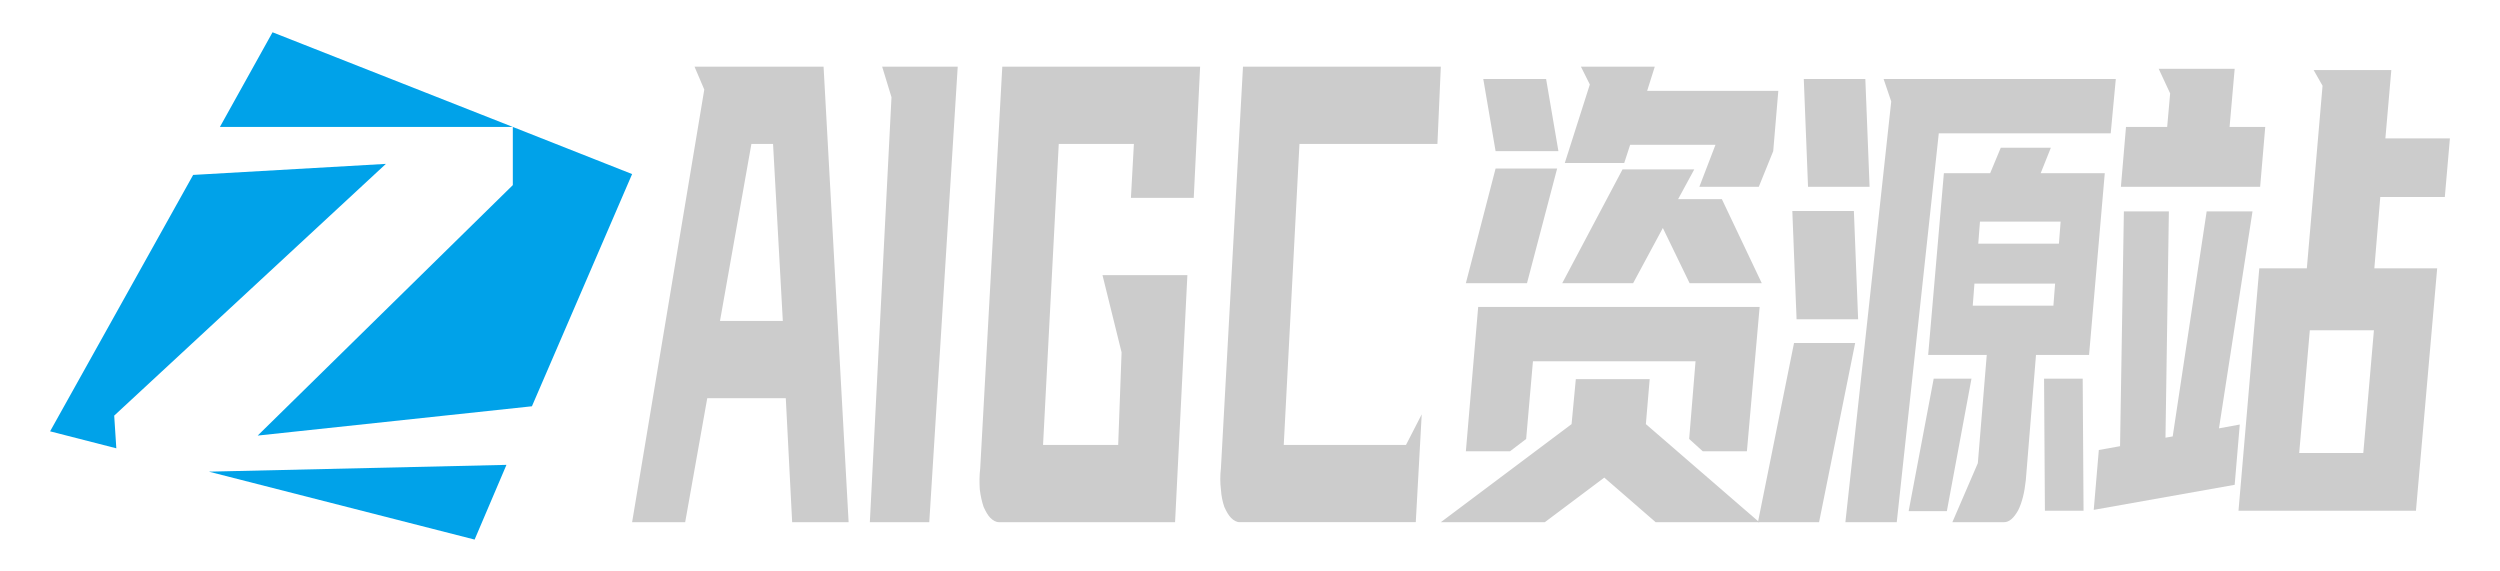 <?xml version="1.0" encoding="UTF-8"?>
<!DOCTYPE svg PUBLIC "-//W3C//DTD SVG 1.1//EN" "http://www.w3.org/Graphics/SVG/1.1/DTD/svg11.dtd">
<!-- Creator: CorelDRAW X8 -->
<svg xmlns="http://www.w3.org/2000/svg" xml:space="preserve" width="140mm" height="32mm" version="1.1" style="shape-rendering:geometricPrecision; text-rendering:geometricPrecision; image-rendering:optimizeQuality; fill-rule:evenodd; clip-rule:evenodd"
viewBox="0 0 5889 1346"
 xmlns:xlink="http://www.w3.org/1999/xlink">
 <defs>
  <style type="text/css">
   <![CDATA[
    .fil0 {fill:none}
    .fil1 {fill:#00A2E9}
    .fil2 {fill:#CCCCCC;fill-rule:nonzero}
   ]]>
  </style>
 </defs>
 <g id="图层_x0020_1">
  <polygon class="fil0" points="0,0 5889,0 5889,1346 0,1346 "/>
  <g id="_1452736280">
   <path class="fil1" d="M1489 410l-281 -111 0 137 -601 590 646 -69 236 -547zm-281 -111l-566 -223 -124 223 690 0zm-753 113l-337 604 156 40 -5 -77 640 -593 -454 26zm37 699l626 160 75 -176 0 0 -701 16 0 0z"/>
   <g>
    <path class="fil2" d="M3979 1034l15 -183 -383 0 -16 183 -38 29 -104 0 29 -340 663 0 -30 340 -104 0 -32 -29zm-200 91l-140 105 -245 0 308 -231 10 -106 174 0 -9 106 267 231 -244 0 -121 -105zm101 -911l309 0 -12 142 -34 84 -140 0 38 -99 -201 0 -14 43 -140 0 59 -185 -21 -42 174 0 -18 57zm37 323l-70 130 -167 0 142 -268 169 0 -38 70 103 0 94 198 -170 0 -63 -130zm-320 130l-144 0 70 -270 145 0 -71 270zm74 -311l-148 0 -29 -170 148 0 29 170z"/>
    <path class="fil2" d="M4599 1230l60 -139 21 -255 -138 0 37 -428 109 0 25 -60 118 0 -24 60 151 0 -37 428 -125 0 -24 295c-3,29 -9,53 -18,71 -10,18 -21,28 -33,28l-122 0zm385 -1044l-12 128 -405 0 -99 916 -121 0 108 -991 -18 -53 547 0zm-843 1044l85 -422 144 0 -85 422 -144 0zm91 -478l-10 -255 145 0 10 255 -145 0zm27 -312l-10 -254 145 0 10 254 -145 0zm647 452l2 311 -91 0 -2 -311 91 0zm-262 0l-58 312 -90 0 59 -312 89 0zm193 -172l4 -52 -190 0 -4 52 190 0zm-177 -146l190 0 4 -52 -190 0 -4 52z"/>
    <path class="fil2" d="M5434 632l37 -430 -21 -37 183 0 -14 161 152 0 -12 138 -152 0 -14 168 148 0 -50 571 -418 0 49 -571 112 0zm-207 377l49 -9 -12 142 -332 59 12 -141 50 -9 9 -553 106 0 -8 533 17 -3 80 -530 108 0 -79 511zm-122 -710l7 -79 -27 -58 179 0 -12 137 84 0 -12 141 -328 0 12 -141 97 0zm462 768l25 -289 -151 0 -25 289 151 0z"/>
    <path class="fil2" d="M1940 157l59 1073 -133 0 -15 -292 -185 0 -52 292 -125 0 170 -1019 -23 -54 304 0zm-170 182l-74 417 148 0 -23 -417 -51 0z"/>
    <polygon id="1" class="fil2" points="2256,157 2189,1230 2049,1230 2100,229 2078,157 "/>
    <path id="2" class="fil2" d="M2812 466l-148 0 7 -127 -177 0 -37 709 177 0 8 -218 -45 -182 200 0 -29 582 -415 0c-7,0 -14,-4 -20,-10 -6,-6 -11,-15 -16,-26 -4,-12 -7,-25 -9,-41 -1,-16 -1,-33 1,-50l52 -946 466 0 -15 309z"/>
    <path id="3" class="fil2" d="M2920 1230c-7,0 -14,-4 -20,-10 -6,-6 -11,-15 -16,-26 -4,-12 -7,-25 -8,-41 -2,-16 -2,-33 0,-50l52 -946 466 0 -8 182 -325 0 -37 709 288 0 37 -72 -14 254 -415 0z"/>
   </g>
  </g>
 </g>
</svg>
